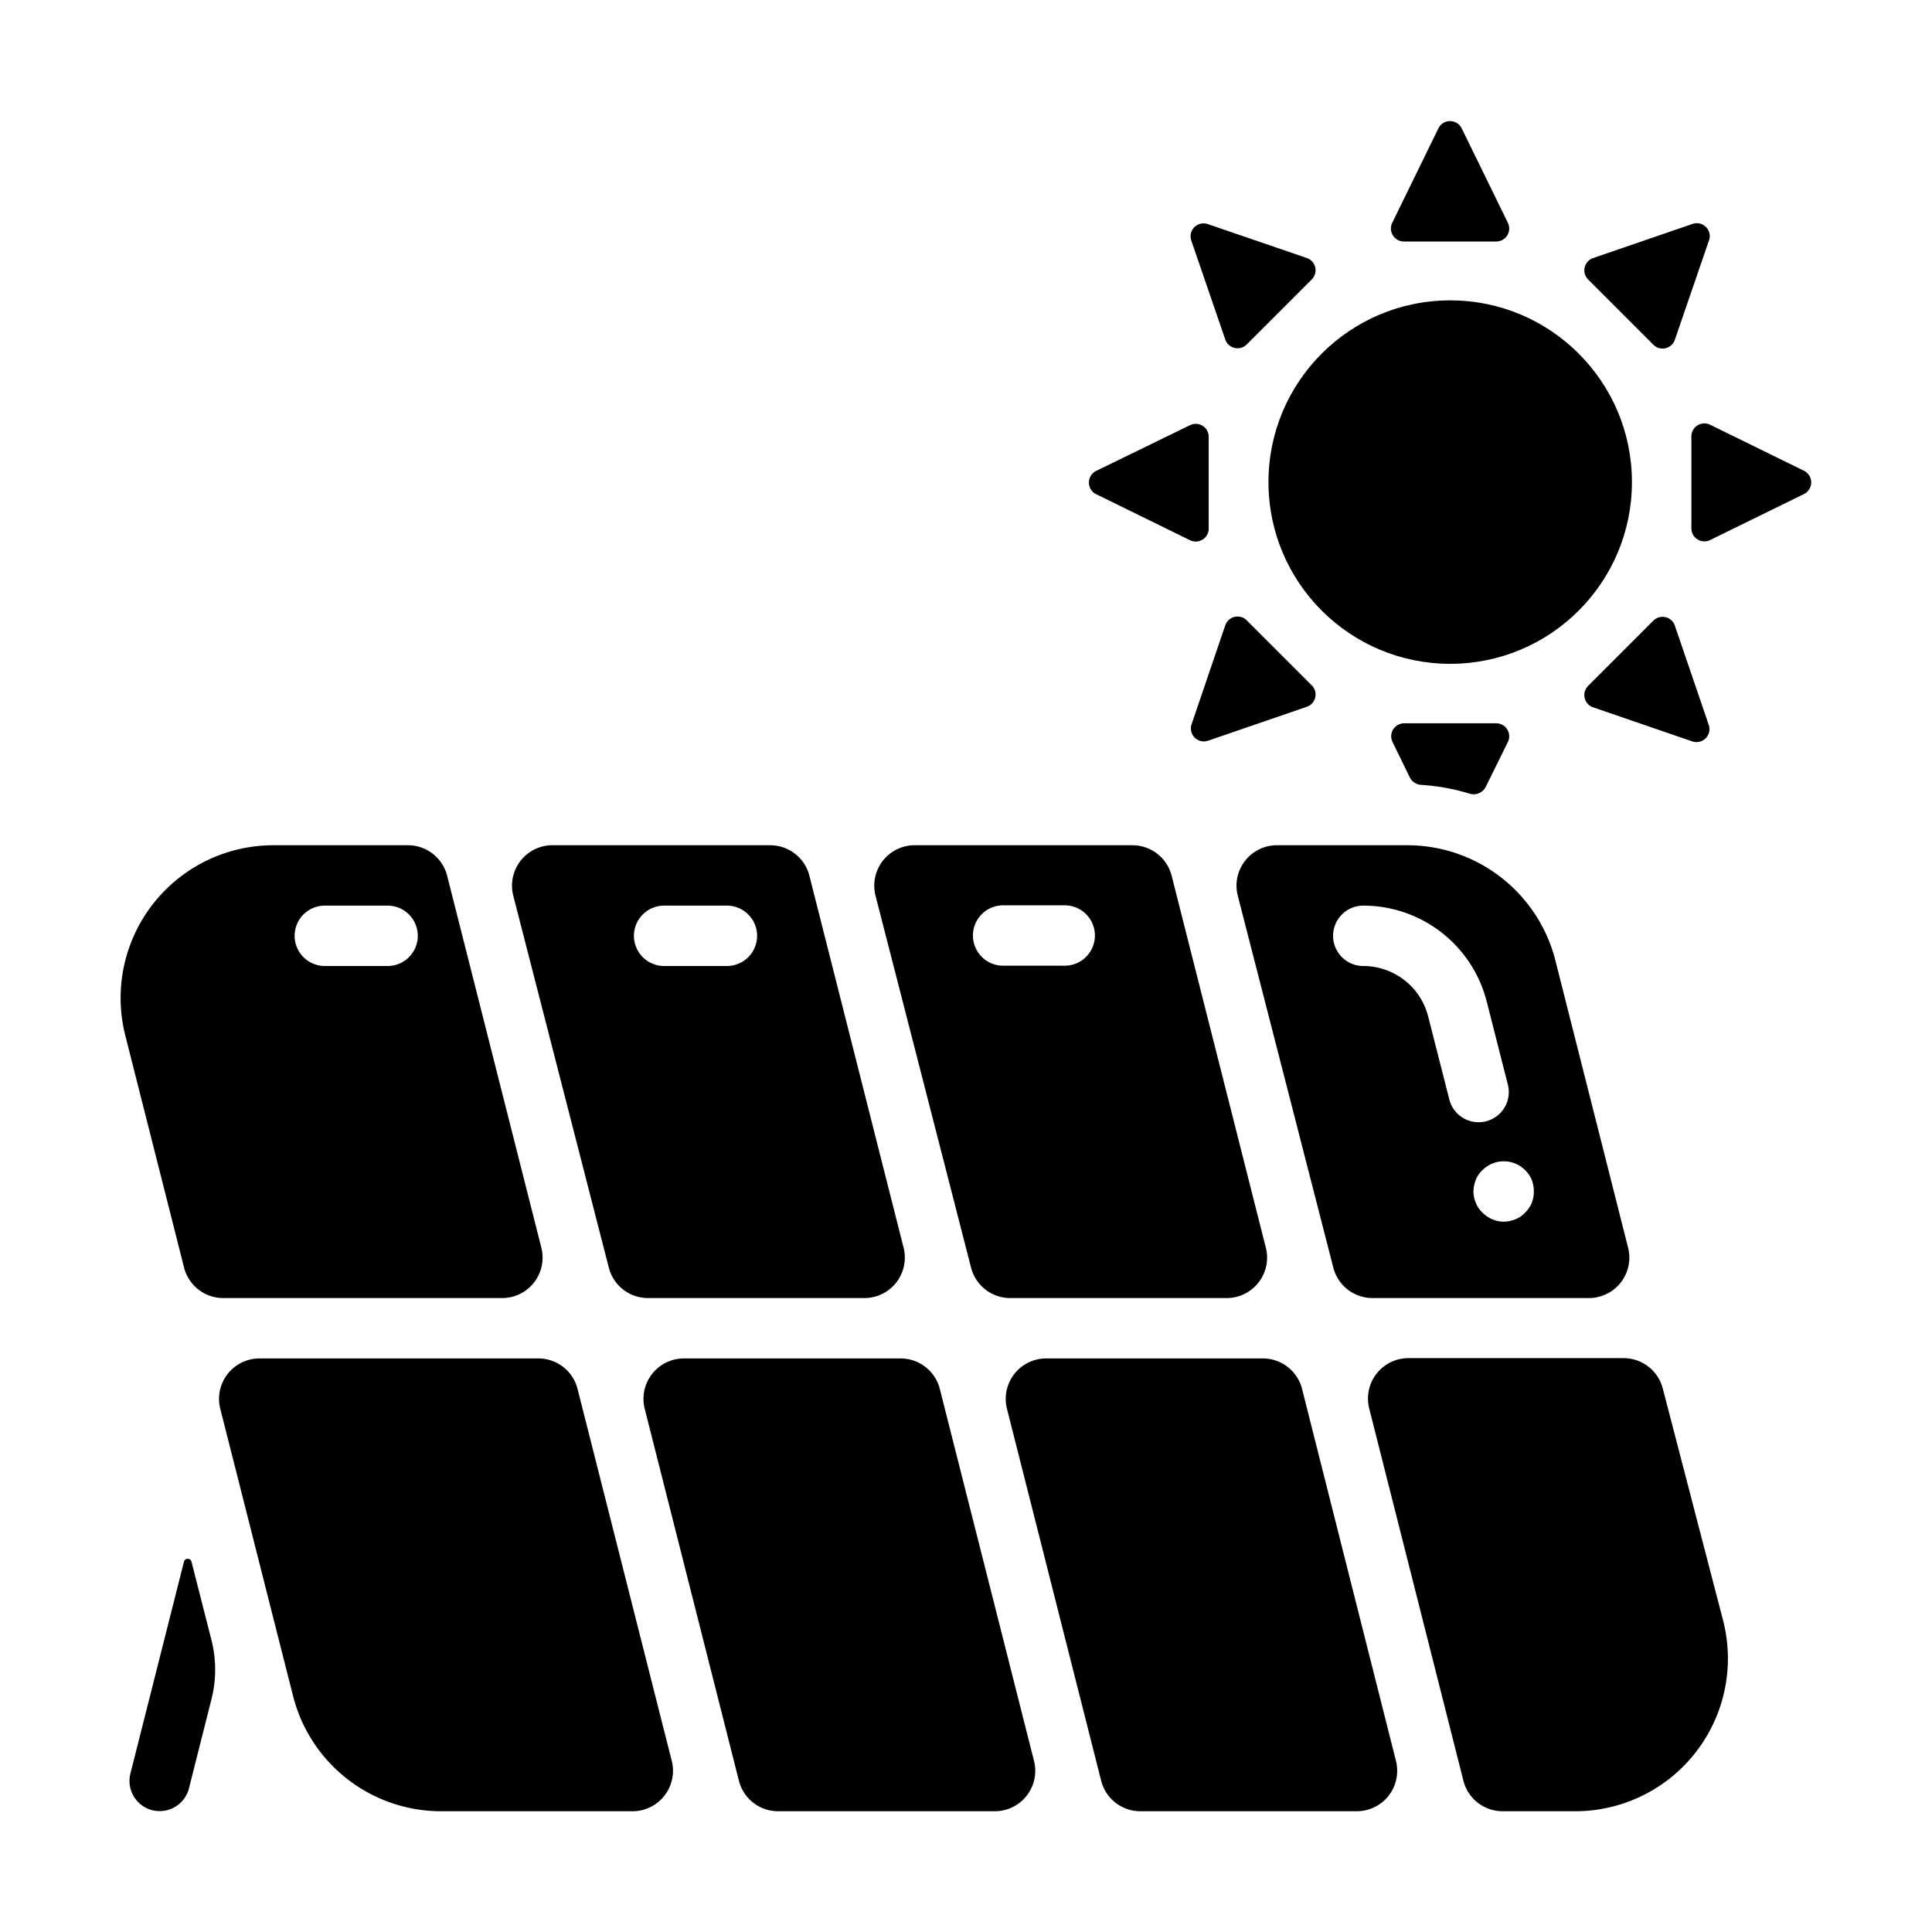 <svg id="Layer_1" data-name="Layer 1" xmlns="http://www.w3.org/2000/svg" viewBox="0 0 64 64"><title>solar panels</title><path d="M25.79,60h7.16a1.34,1.34,0,0,0,1.3-1.68L31.13,46a1.34,1.34,0,0,0-1.3-1H22.66a1.34,1.34,0,0,0-1.3,1.68L24.48,59A1.34,1.34,0,0,0,25.79,60Z"/><path d="M43.13,46a1.34,1.34,0,0,0-1.3-1H34.66a1.34,1.34,0,0,0-1.3,1.68L36.48,59a1.34,1.34,0,0,0,1.3,1h7.16a1.34,1.34,0,0,0,1.3-1.68Z"/><path d="M57.08,53.68l-2-7.69a1.34,1.34,0,0,0-1.3-1H46.66a1.34,1.34,0,0,0-1.3,1.68L48.48,59a1.34,1.34,0,0,0,1.3,1h2.39A5.06,5.06,0,0,0,57.08,53.68Z"/><path d="M25.51,28H18.35A1.34,1.34,0,0,0,17,29.66L20.17,42a1.34,1.34,0,0,0,1.3,1h7.16a1.34,1.34,0,0,0,1.3-1.68L26.81,29A1.34,1.34,0,0,0,25.51,28Zm-1.43,4H22a1,1,0,0,1,0-2h2.08a1,1,0,0,1,0,2Z"/><path d="M6.1,42a1.34,1.34,0,0,0,1.3,1h9.23a1.34,1.34,0,0,0,1.3-1.68L14.81,29a1.34,1.34,0,0,0-1.3-1H9.05a5.06,5.06,0,0,0-4.9,6.3Zm4.66-12h2.08a1,1,0,0,1,0,2H10.76a1,1,0,0,1,0-2Z"/><path d="M8.6,45a1.34,1.34,0,0,0-1.3,1.68l2.41,9.51A5.06,5.06,0,0,0,14.61,60h6.34a1.34,1.34,0,0,0,1.3-1.68L19.13,46a1.34,1.34,0,0,0-1.3-1Z"/><path d="M52.63,43a1.34,1.34,0,0,0,1.3-1.68L51.52,31.8A5.06,5.06,0,0,0,46.62,28H42.35A1.34,1.34,0,0,0,41,29.66L44.17,42a1.34,1.34,0,0,0,1.3,1Zm-2.11-4.24a1,1,0,0,1,.22.32,1.08,1.08,0,0,1,.07.39,1,1,0,0,1-.07.38,1,1,0,0,1-.22.32.87.87,0,0,1-.32.22,1.08,1.08,0,0,1-.39.08,1,1,0,0,1-.7-.3.88.88,0,0,1-.22-.32,1,1,0,0,1-.08-.38,1.08,1.08,0,0,1,.08-.39.88.88,0,0,1,.22-.32,1,1,0,0,1,1.41,0ZM44.16,31a1,1,0,0,1,1-1,4.22,4.22,0,0,1,4.09,3.18l.7,2.75a1,1,0,0,1-1.94.49l-.7-2.75A2.22,2.22,0,0,0,45.16,32,1,1,0,0,1,44.16,31Z"/><path d="M29,29.66,32.17,42a1.34,1.34,0,0,0,1.3,1h7.16a1.34,1.34,0,0,0,1.3-1.68L38.81,29a1.34,1.34,0,0,0-1.3-1H30.35A1.34,1.34,0,0,0,29,29.66Zm4.19.33h2.08a1,1,0,0,1,0,2H33.23a1,1,0,0,1,0-2Z"/><path d="M6.09,51.75l-1.77,7a1,1,0,1,0,1.94.49L7,56.31a4,4,0,0,0,0-2l-.66-2.59A.13.13,0,0,0,6.09,51.75Z"/><circle cx="48.04" cy="15.97" r="6.02"/><path d="M49.57,8a.43.43,0,0,0,.38-.62L48.42,4.25a.43.43,0,0,0-.77,0L46.12,7.38a.43.43,0,0,0,.38.62Z"/><path d="M56.06,7.42,52.77,8.55a.43.43,0,0,0-.16.71l2.16,2.16a.43.43,0,0,0,.71-.16L56.6,8A.43.43,0,0,0,56.06,7.42Z"/><path d="M43.47,22.72,41.3,20.55a.43.43,0,0,0-.71.16L39.47,24a.43.43,0,0,0,.54.54l3.29-1.13A.43.43,0,0,0,43.47,22.72Z"/><path d="M59.77,15.6l-3.12-1.53a.43.43,0,0,0-.62.38v3.06a.43.43,0,0,0,.62.38l3.12-1.53A.43.43,0,0,0,59.77,15.6Z"/><path d="M36.31,15.6a.43.43,0,0,0,0,.77l3.12,1.53a.43.43,0,0,0,.61-.38V14.46a.43.43,0,0,0-.61-.38Z"/><path d="M55.48,20.72a.43.43,0,0,0-.71-.16l-2.16,2.16a.43.43,0,0,0,.16.71l3.29,1.13A.43.43,0,0,0,56.6,24Z"/><path d="M43.3,8.55,40,7.42a.43.43,0,0,0-.54.54l1.13,3.29a.43.43,0,0,0,.71.16l2.16-2.16A.43.43,0,0,0,43.3,8.55Z"/><path d="M47.08,26a7.06,7.06,0,0,1,1.6.29.45.45,0,0,0,.54-.23l.73-1.48a.43.43,0,0,0-.38-.62H46.51a.43.43,0,0,0-.38.62l.57,1.17A.45.45,0,0,0,47.08,26Z"/></svg>